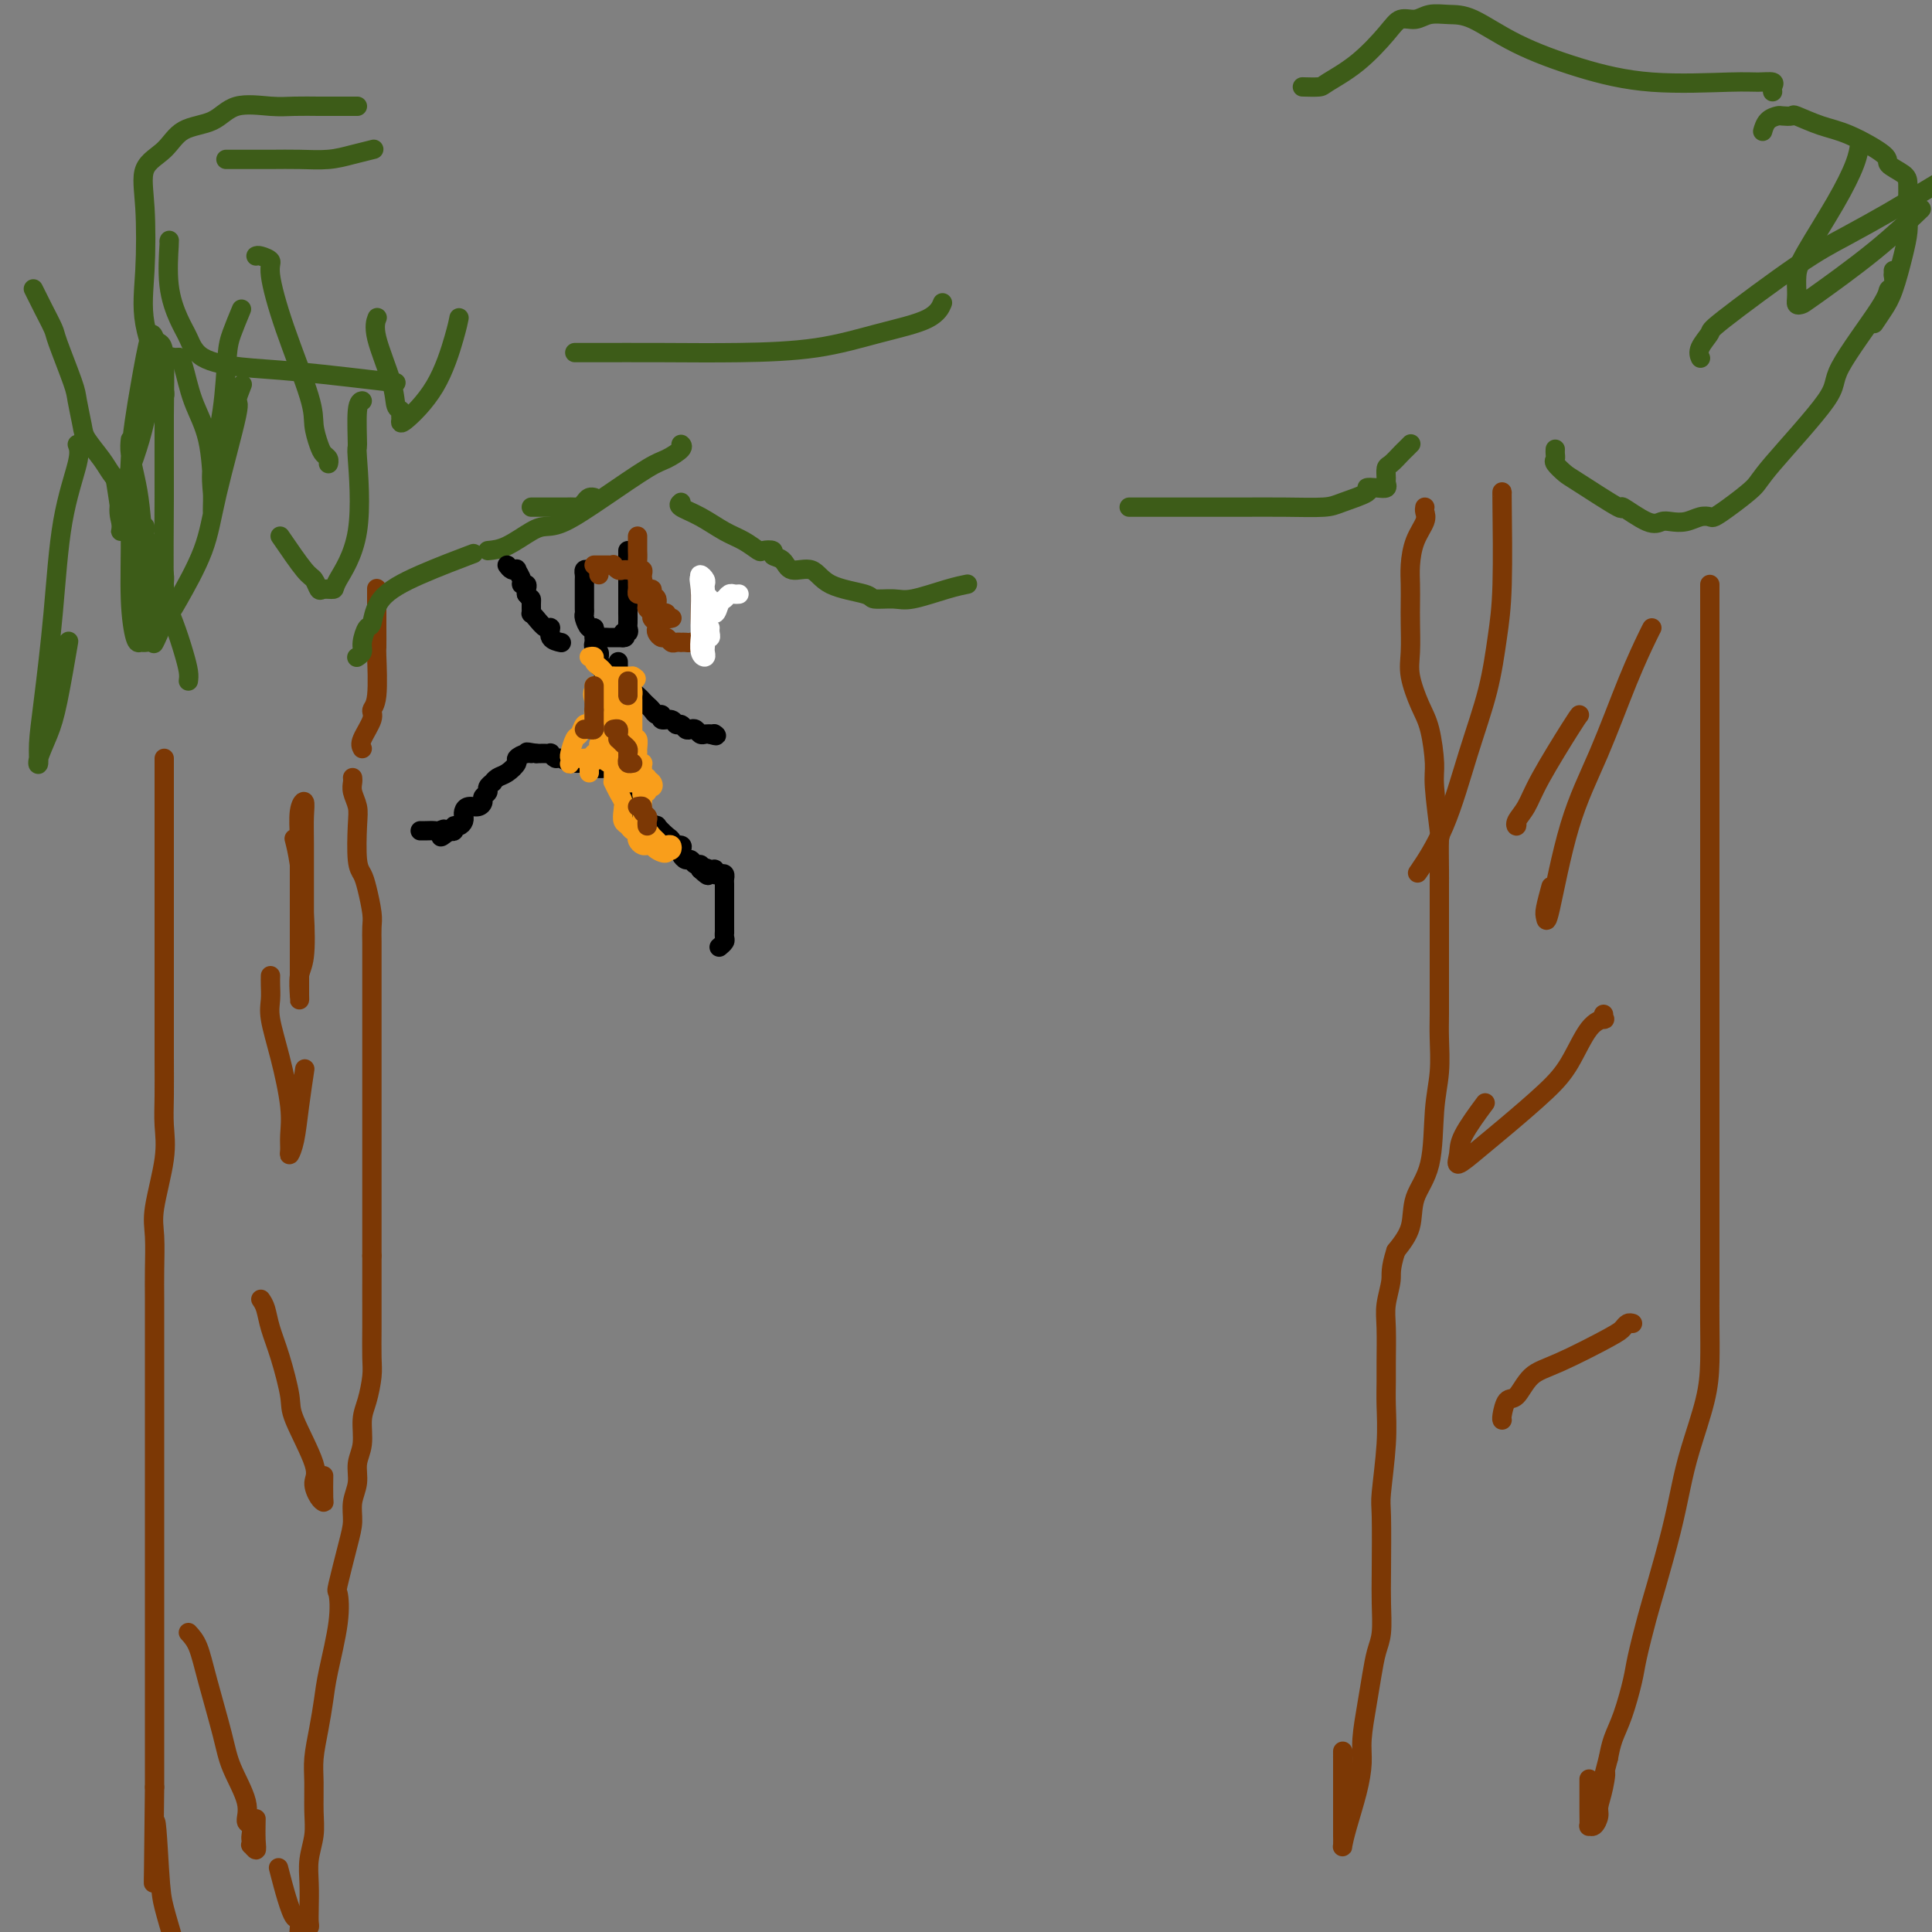<svg viewBox='0 0 400 400' version='1.1' xmlns='http://www.w3.org/2000/svg' xmlns:xlink='http://www.w3.org/1999/xlink'><rect x="0" y="0" width="400" height="400" fill="#808080" stroke="none"/><g fill='none' stroke='#7C3805' stroke-width='4' stroke-linecap='round' stroke-linejoin='round'><path d='M73,161c0.030,0.268 0.060,0.537 0,1c-0.060,0.463 -0.209,1.121 0,2c0.209,0.879 0.777,1.980 1,3c0.223,1.020 0.102,1.961 0,4c-0.102,2.039 -0.185,5.178 0,7c0.185,1.822 0.638,2.326 1,3c0.362,0.674 0.633,1.516 1,3c0.367,1.484 0.830,3.609 1,5c0.170,1.391 0.045,2.049 0,3c-0.045,0.951 -0.012,2.197 0,3c0.012,0.803 0.003,1.164 0,2c-0.003,0.836 -0.001,2.148 0,3c0.001,0.852 0.000,1.243 0,2c-0.000,0.757 -0.000,1.879 0,3c0.000,1.121 0.000,2.241 0,3c-0.000,0.759 -0.000,1.157 0,2c0.000,0.843 0.000,2.133 0,3c-0.000,0.867 -0.000,1.313 0,3c0.000,1.687 0.000,4.615 0,6c-0.000,1.385 -0.000,1.228 0,2c0.000,0.772 0.000,2.473 0,4c-0.000,1.527 -0.000,2.879 0,4c0.000,1.121 0.000,2.010 0,3c-0.000,0.990 -0.000,2.081 0,3c0.000,0.919 0.000,1.666 0,3c-0.000,1.334 -0.000,3.254 0,5c0.000,1.746 0.000,3.316 0,5c-0.000,1.684 -0.000,3.481 0,5c0.000,1.519 0.000,2.759 0,4'/><path d='M77,260c0.000,12.158 0.001,7.055 0,6c-0.001,-1.055 -0.003,1.940 0,4c0.003,2.060 0.011,3.186 0,5c-0.011,1.814 -0.040,4.316 0,6c0.040,1.684 0.150,2.550 0,4c-0.150,1.450 -0.561,3.482 -1,5c-0.439,1.518 -0.906,2.520 -1,4c-0.094,1.480 0.186,3.438 0,5c-0.186,1.562 -0.836,2.727 -1,4c-0.164,1.273 0.159,2.654 0,4c-0.159,1.346 -0.800,2.658 -1,4c-0.200,1.342 0.039,2.713 0,4c-0.039,1.287 -0.357,2.489 -1,5c-0.643,2.511 -1.611,6.329 -2,8c-0.389,1.671 -0.198,1.194 0,2c0.198,0.806 0.403,2.897 0,6c-0.403,3.103 -1.414,7.220 -2,10c-0.586,2.780 -0.746,4.224 -1,6c-0.254,1.776 -0.603,3.884 -1,6c-0.397,2.116 -0.842,4.238 -1,6c-0.158,1.762 -0.028,3.162 0,5c0.028,1.838 -0.045,4.112 0,6c0.045,1.888 0.208,3.388 0,5c-0.208,1.612 -0.787,3.336 -1,5c-0.213,1.664 -0.060,3.269 0,5c0.060,1.731 0.026,3.588 0,5c-0.026,1.412 -0.046,2.380 0,3c0.046,0.620 0.156,0.891 0,1c-0.156,0.109 -0.578,0.054 -1,0'/><path d='M63,399c-2.380,17.614 -1.329,4.649 -1,0c0.329,-4.649 -0.065,-0.982 -1,-2c-0.935,-1.018 -2.410,-6.719 -3,-9c-0.590,-2.281 -0.295,-1.140 0,0'/><path d='M34,157c0.000,0.697 0.000,1.393 0,2c-0.000,0.607 -0.000,1.123 0,2c0.000,0.877 0.000,2.113 0,4c-0.000,1.887 -0.000,4.425 0,6c0.000,1.575 0.000,2.189 0,3c-0.000,0.811 -0.000,1.820 0,3c0.000,1.180 0.000,2.533 0,4c-0.000,1.467 -0.000,3.050 0,5c0.000,1.950 0.000,4.267 0,7c-0.000,2.733 -0.001,5.881 0,9c0.001,3.119 0.002,6.208 0,9c-0.002,2.792 -0.008,5.285 0,8c0.008,2.715 0.030,5.651 0,8c-0.030,2.349 -0.113,4.112 0,6c0.113,1.888 0.423,3.902 0,7c-0.423,3.098 -1.577,7.282 -2,10c-0.423,2.718 -0.113,3.971 0,6c0.113,2.029 0.030,4.833 0,7c-0.030,2.167 -0.008,3.697 0,6c0.008,2.303 0.002,5.378 0,8c-0.002,2.622 -0.001,4.791 0,7c0.001,2.209 0.000,4.460 0,7c-0.000,2.540 -0.000,5.370 0,8c0.000,2.630 0.000,5.059 0,8c-0.000,2.941 -0.000,6.392 0,9c0.000,2.608 0.000,4.372 0,8c-0.000,3.628 -0.000,9.121 0,13c0.000,3.879 0.000,6.143 0,9c-0.000,2.857 -0.000,6.308 0,9c0.000,2.692 0.000,4.626 0,7c-0.000,2.374 -0.000,5.187 0,8'/><path d='M32,370c-0.360,34.611 -0.262,14.638 0,9c0.262,-5.638 0.686,3.059 1,8c0.314,4.941 0.518,6.126 1,8c0.482,1.874 1.241,4.437 2,7'/><path d='M39,338c0.700,0.765 1.401,1.530 2,3c0.599,1.470 1.098,3.644 2,7c0.902,3.356 2.207,7.892 3,11c0.793,3.108 1.074,4.787 2,7c0.926,2.213 2.497,4.960 3,7c0.503,2.040 -0.061,3.374 0,4c0.061,0.626 0.747,0.545 1,1c0.253,0.455 0.071,1.447 0,2c-0.071,0.553 -0.033,0.666 0,1c0.033,0.334 0.061,0.887 0,1c-0.061,0.113 -0.213,-0.216 0,0c0.213,0.216 0.789,0.975 1,1c0.211,0.025 0.057,-0.686 0,-2c-0.057,-1.314 -0.016,-3.233 0,-4c0.016,-0.767 0.008,-0.384 0,0'/><path d='M54,269c0.354,0.515 0.707,1.031 1,2c0.293,0.969 0.525,2.392 1,4c0.475,1.608 1.195,3.402 2,6c0.805,2.598 1.697,5.999 2,8c0.303,2.001 0.018,2.603 1,5c0.982,2.397 3.230,6.590 4,9c0.770,2.410 0.063,3.037 0,4c-0.063,0.963 0.519,2.261 1,3c0.481,0.739 0.861,0.920 1,1c0.139,0.080 0.037,0.060 0,-1c-0.037,-1.060 -0.011,-3.160 0,-4c0.011,-0.840 0.005,-0.420 0,0'/><path d='M56,202c-0.012,0.581 -0.024,1.161 0,2c0.024,0.839 0.083,1.936 0,3c-0.083,1.064 -0.309,2.095 0,4c0.309,1.905 1.154,4.684 2,8c0.846,3.316 1.694,7.170 2,10c0.306,2.830 0.071,4.638 0,6c-0.071,1.362 0.023,2.280 0,3c-0.023,0.720 -0.164,1.243 0,1c0.164,-0.243 0.632,-1.251 1,-3c0.368,-1.749 0.638,-4.240 1,-7c0.362,-2.760 0.818,-5.789 1,-7c0.182,-1.211 0.091,-0.606 0,0'/><path d='M63,193c-0.002,-2.405 -0.004,-4.809 0,-8c0.004,-3.191 0.015,-7.167 0,-10c-0.015,-2.833 -0.057,-4.522 0,-6c0.057,-1.478 0.211,-2.743 0,-3c-0.211,-0.257 -0.789,0.496 -1,2c-0.211,1.504 -0.057,3.758 0,5c0.057,1.242 0.015,1.471 0,5c-0.015,3.529 -0.004,10.357 0,15c0.004,4.643 0.000,7.102 0,9c-0.000,1.898 0.004,3.236 0,4c-0.004,0.764 -0.014,0.954 0,1c0.014,0.046 0.054,-0.051 0,-1c-0.054,-0.949 -0.200,-2.749 0,-4c0.200,-1.251 0.747,-1.954 1,-4c0.253,-2.046 0.212,-5.435 0,-9c-0.212,-3.565 -0.596,-7.306 -1,-10c-0.404,-2.694 -0.830,-4.341 -1,-5c-0.170,-0.659 -0.085,-0.329 0,0'/><path d='M75,155c-0.235,-0.445 -0.469,-0.891 0,-2c0.469,-1.109 1.642,-2.882 2,-4c0.358,-1.118 -0.100,-1.580 0,-2c0.100,-0.420 0.759,-0.797 1,-3c0.241,-2.203 0.065,-6.232 0,-8c-0.065,-1.768 -0.017,-1.276 0,-2c0.017,-0.724 0.005,-2.664 0,-4c-0.005,-1.336 -0.001,-2.070 0,-3c0.001,-0.930 0.000,-2.058 0,-3c-0.000,-0.942 -0.000,-1.698 0,-2c0.000,-0.302 0.000,-0.151 0,0'/></g>
<g fill='none' stroke='#3D5C18' stroke-width='4' stroke-linecap='round' stroke-linejoin='round'><path d='M74,136c-0.120,0.077 -0.239,0.154 0,0c0.239,-0.154 0.837,-0.540 1,-1c0.163,-0.460 -0.108,-0.996 0,-2c0.108,-1.004 0.594,-2.476 1,-3c0.406,-0.524 0.730,-0.099 1,-1c0.270,-0.901 0.485,-3.128 2,-5c1.515,-1.872 4.331,-3.389 8,-5c3.669,-1.611 8.191,-3.318 10,-4c1.809,-0.682 0.904,-0.341 0,0'/><path d='M101,114c1.196,-0.113 2.391,-0.225 4,-1c1.609,-0.775 3.631,-2.211 5,-3c1.369,-0.789 2.084,-0.931 3,-1c0.916,-0.069 2.032,-0.063 4,-1c1.968,-0.937 4.786,-2.815 8,-5c3.214,-2.185 6.822,-4.677 9,-6c2.178,-1.323 2.924,-1.478 4,-2c1.076,-0.522 2.482,-1.410 3,-2c0.518,-0.590 0.148,-0.883 0,-1c-0.148,-0.117 -0.074,-0.059 0,0'/><path d='M119,73c0.263,-0.001 0.526,-0.002 1,0c0.474,0.002 1.161,0.005 4,0c2.839,-0.005 7.832,-0.020 13,0c5.168,0.020 10.513,0.075 16,0c5.487,-0.075 11.117,-0.280 16,-1c4.883,-0.720 9.020,-1.956 13,-3c3.980,-1.044 7.802,-1.896 10,-3c2.198,-1.104 2.771,-2.458 3,-3c0.229,-0.542 0.115,-0.271 0,0'/><path d='M110,105c0.598,-0.000 1.197,-0.000 2,0c0.803,0.000 1.812,0.001 2,0c0.188,-0.001 -0.444,-0.003 0,0c0.444,0.003 1.964,0.011 3,0c1.036,-0.011 1.588,-0.041 2,0c0.412,0.041 0.685,0.155 1,0c0.315,-0.155 0.672,-0.578 1,-1c0.328,-0.422 0.627,-0.845 1,-1c0.373,-0.155 0.821,-0.044 1,0c0.179,0.044 0.090,0.022 0,0'/><path d='M141,104c-0.328,0.275 -0.655,0.550 0,1c0.655,0.450 2.293,1.073 4,2c1.707,0.927 3.485,2.156 5,3c1.515,0.844 2.768,1.301 4,2c1.232,0.699 2.442,1.639 3,2c0.558,0.361 0.465,0.143 1,0c0.535,-0.143 1.697,-0.213 2,0c0.303,0.213 -0.254,0.708 0,1c0.254,0.292 1.319,0.382 2,1c0.681,0.618 0.978,1.763 2,2c1.022,0.237 2.770,-0.434 4,0c1.230,0.434 1.943,1.975 4,3c2.057,1.025 5.460,1.536 7,2c1.540,0.464 1.219,0.881 2,1c0.781,0.119 2.665,-0.059 4,0c1.335,0.059 2.121,0.356 4,0c1.879,-0.356 4.852,-1.365 7,-2c2.148,-0.635 3.471,-0.896 4,-1c0.529,-0.104 0.265,-0.052 0,0'/><path d='M234,105c-0.191,-0.000 -0.383,-0.000 0,0c0.383,0.000 1.340,0.000 2,0c0.660,-0.000 1.023,-0.000 2,0c0.977,0.000 2.569,0.001 5,0c2.431,-0.001 5.701,-0.002 8,0c2.299,0.002 3.626,0.008 6,0c2.374,-0.008 5.794,-0.030 9,0c3.206,0.030 6.199,0.113 8,0c1.801,-0.113 2.409,-0.422 4,-1c1.591,-0.578 4.163,-1.426 5,-2c0.837,-0.574 -0.063,-0.874 0,-1c0.063,-0.126 1.088,-0.079 2,0c0.912,0.079 1.710,0.191 2,0c0.290,-0.191 0.070,-0.685 0,-1c-0.070,-0.315 0.008,-0.451 0,-1c-0.008,-0.549 -0.104,-1.510 0,-2c0.104,-0.490 0.406,-0.510 1,-1c0.594,-0.490 1.479,-1.451 2,-2c0.521,-0.549 0.679,-0.686 1,-1c0.321,-0.314 0.806,-0.804 1,-1c0.194,-0.196 0.097,-0.098 0,0'/></g>
<g fill='none' stroke='#000000' stroke-width='4' stroke-linecap='round' stroke-linejoin='round'><path d='M105,117c0.301,0.409 0.601,0.817 1,1c0.399,0.183 0.895,0.139 1,0c0.105,-0.139 -0.182,-0.374 0,0c0.182,0.374 0.833,1.358 1,2c0.167,0.642 -0.151,0.943 0,1c0.151,0.057 0.773,-0.129 1,0c0.227,0.129 0.061,0.573 0,1c-0.061,0.427 -0.017,0.836 0,1c0.017,0.164 0.009,0.082 0,0'/><path d='M109,123c0.845,1.106 0.958,0.870 1,1c0.042,0.130 0.013,0.625 0,1c-0.013,0.375 -0.011,0.630 0,1c0.011,0.370 0.032,0.854 0,1c-0.032,0.146 -0.116,-0.045 0,0c0.116,0.045 0.431,0.327 1,1c0.569,0.673 1.393,1.735 2,2c0.607,0.265 0.998,-0.269 1,0c0.002,0.269 -0.384,1.342 0,2c0.384,0.658 1.538,0.902 2,1c0.462,0.098 0.231,0.049 0,0'/><path d='M123,130c-0.001,0.303 -0.001,0.606 0,1c0.001,0.394 0.004,0.879 0,1c-0.004,0.121 -0.015,-0.121 0,0c0.015,0.121 0.057,0.606 0,1c-0.057,0.394 -0.211,0.697 0,1c0.211,0.303 0.788,0.607 1,1c0.212,0.393 0.061,0.875 0,1c-0.061,0.125 -0.030,-0.107 0,0c0.030,0.107 0.061,0.554 0,1c-0.061,0.446 -0.212,0.893 0,1c0.212,0.107 0.789,-0.126 1,0c0.211,0.126 0.057,0.610 0,1c-0.057,0.390 -0.016,0.686 0,1c0.016,0.314 0.007,0.647 0,1c-0.007,0.353 -0.012,0.728 0,1c0.012,0.272 0.042,0.441 0,1c-0.042,0.559 -0.155,1.507 0,2c0.155,0.493 0.577,0.531 1,1c0.423,0.469 0.845,1.368 1,2c0.155,0.632 0.041,0.997 0,1c-0.041,0.003 -0.011,-0.355 0,0c0.011,0.355 0.003,1.422 0,2c-0.003,0.578 -0.001,0.666 0,1c0.001,0.334 0.000,0.914 0,1c-0.000,0.086 -0.000,-0.323 0,0c0.000,0.323 0.000,1.378 0,2c-0.000,0.622 -0.000,0.811 0,1'/><path d='M127,156c0.844,4.489 0.956,2.711 1,2c0.044,-0.711 0.022,-0.356 0,0'/><path d='M122,118c-0.423,-0.089 -0.845,-0.179 -1,0c-0.155,0.179 -0.041,0.626 0,1c0.041,0.374 0.011,0.674 0,1c-0.011,0.326 -0.003,0.679 0,1c0.003,0.321 0.001,0.611 0,1c-0.001,0.389 -0.000,0.878 0,1c0.000,0.122 0.000,-0.122 0,0c-0.000,0.122 -0.001,0.609 0,1c0.001,0.391 0.003,0.687 0,1c-0.003,0.313 -0.011,0.643 0,1c0.011,0.357 0.042,0.741 0,1c-0.042,0.259 -0.156,0.394 0,1c0.156,0.606 0.581,1.683 1,2c0.419,0.317 0.833,-0.125 1,0c0.167,0.125 0.086,0.818 0,1c-0.086,0.182 -0.177,-0.147 0,0c0.177,0.147 0.621,0.772 1,1c0.379,0.228 0.693,0.061 1,0c0.307,-0.061 0.607,-0.016 1,0c0.393,0.016 0.879,0.004 1,0c0.121,-0.004 -0.121,-0.001 0,0c0.121,0.001 0.606,0.000 1,0c0.394,-0.000 0.697,-0.000 1,0'/><path d='M129,132c1.022,0.069 0.078,-0.760 0,-1c-0.078,-0.240 0.711,0.108 1,0c0.289,-0.108 0.077,-0.673 0,-1c-0.077,-0.327 -0.021,-0.415 0,-1c0.021,-0.585 0.006,-1.667 0,-2c-0.006,-0.333 -0.001,0.084 0,0c0.001,-0.084 0.000,-0.670 0,-1c-0.000,-0.330 -0.000,-0.403 0,-1c0.000,-0.597 0.000,-1.718 0,-2c-0.000,-0.282 -0.000,0.275 0,0c0.000,-0.275 0.000,-1.382 0,-2c-0.000,-0.618 -0.000,-0.746 0,-1c0.000,-0.254 0.000,-0.632 0,-1c-0.000,-0.368 -0.000,-0.726 0,-1c0.000,-0.274 0.000,-0.466 0,-1c-0.000,-0.534 -0.000,-1.411 0,-2c0.000,-0.589 0.000,-0.889 0,-1c-0.000,-0.111 -0.000,-0.032 0,0c0.000,0.032 0.000,0.016 0,0'/><path d='M129,164c0.016,0.344 0.032,0.687 0,1c-0.032,0.313 -0.112,0.594 0,1c0.112,0.406 0.416,0.936 1,1c0.584,0.064 1.447,-0.339 2,0c0.553,0.339 0.796,1.418 1,2c0.204,0.582 0.371,0.666 1,1c0.629,0.334 1.722,0.916 2,1c0.278,0.084 -0.258,-0.332 0,0c0.258,0.332 1.309,1.413 2,2c0.691,0.587 1.022,0.682 1,1c-0.022,0.318 -0.395,0.860 0,1c0.395,0.140 1.559,-0.121 2,0c0.441,0.121 0.159,0.625 0,1c-0.159,0.375 -0.197,0.622 0,1c0.197,0.378 0.627,0.889 1,1c0.373,0.111 0.688,-0.176 1,0c0.312,0.176 0.623,0.817 1,1c0.377,0.183 0.822,-0.090 1,0c0.178,0.090 0.089,0.545 0,1'/><path d='M145,180c2.658,2.471 1.303,0.648 1,0c-0.303,-0.648 0.444,-0.122 1,0c0.556,0.122 0.919,-0.160 1,0c0.081,0.160 -0.122,0.764 0,1c0.122,0.236 0.569,0.106 1,0c0.431,-0.106 0.848,-0.187 1,0c0.152,0.187 0.041,0.642 0,1c-0.041,0.358 -0.011,0.620 0,1c0.011,0.380 0.003,0.879 0,1c-0.003,0.121 -0.001,-0.136 0,0c0.001,0.136 0.000,0.666 0,1c-0.000,0.334 -0.000,0.471 0,1c0.000,0.529 0.000,1.451 0,2c-0.000,0.549 -0.000,0.724 0,1c0.000,0.276 0.000,0.651 0,1c-0.000,0.349 -0.000,0.671 0,1c0.000,0.329 0.000,0.664 0,1'/><path d='M150,192c0.004,1.725 0.015,1.037 0,1c-0.015,-0.037 -0.056,0.578 0,1c0.056,0.422 0.207,0.652 0,1c-0.207,0.348 -0.774,0.814 -1,1c-0.226,0.186 -0.113,0.093 0,0'/><path d='M131,160c-0.227,-0.423 -0.454,-0.846 -1,-1c-0.546,-0.154 -1.409,-0.040 -2,0c-0.591,0.040 -0.908,0.007 -1,0c-0.092,-0.007 0.040,0.012 0,0c-0.040,-0.012 -0.253,-0.056 -1,0c-0.747,0.056 -2.026,0.212 -3,0c-0.974,-0.212 -1.641,-0.793 -2,-1c-0.359,-0.207 -0.411,-0.040 -1,0c-0.589,0.040 -1.717,-0.046 -2,0c-0.283,0.046 0.279,0.222 0,0c-0.279,-0.222 -1.398,-0.844 -2,-1c-0.602,-0.156 -0.686,0.154 -1,0c-0.314,-0.154 -0.858,-0.773 -1,-1c-0.142,-0.227 0.116,-0.061 0,0c-0.116,0.061 -0.608,0.016 -1,0c-0.392,-0.016 -0.683,-0.005 -1,0c-0.317,0.005 -0.658,0.002 -1,0'/><path d='M111,156c-3.294,-0.605 -1.529,-0.117 -1,0c0.529,0.117 -0.176,-0.138 -1,0c-0.824,0.138 -1.766,0.668 -2,1c-0.234,0.332 0.240,0.466 0,1c-0.240,0.534 -1.193,1.466 -2,2c-0.807,0.534 -1.469,0.668 -2,1c-0.531,0.332 -0.931,0.863 -1,1c-0.069,0.137 0.192,-0.118 0,0c-0.192,0.118 -0.838,0.610 -1,1c-0.162,0.390 0.160,0.678 0,1c-0.160,0.322 -0.803,0.677 -1,1c-0.197,0.323 0.052,0.612 0,1c-0.052,0.388 -0.407,0.874 -1,1c-0.593,0.126 -1.426,-0.107 -2,0c-0.574,0.107 -0.889,0.555 -1,1c-0.111,0.445 -0.020,0.889 0,1c0.020,0.111 -0.032,-0.110 0,0c0.032,0.110 0.150,0.552 0,1c-0.150,0.448 -0.566,0.904 -1,1c-0.434,0.096 -0.886,-0.166 -1,0c-0.114,0.166 0.110,0.762 0,1c-0.110,0.238 -0.555,0.119 -1,0'/><path d='M93,172c-2.959,2.475 -1.357,0.663 -1,0c0.357,-0.663 -0.531,-0.178 -1,0c-0.469,0.178 -0.517,0.048 -1,0c-0.483,-0.048 -1.399,-0.013 -2,0c-0.601,0.013 -0.886,0.004 -1,0c-0.114,-0.004 -0.057,-0.002 0,0'/><path d='M128,137c-0.007,0.343 -0.014,0.686 0,1c0.014,0.314 0.049,0.599 0,1c-0.049,0.401 -0.182,0.920 0,1c0.182,0.080 0.679,-0.277 1,0c0.321,0.277 0.467,1.187 1,2c0.533,0.813 1.452,1.528 2,2c0.548,0.472 0.726,0.700 1,1c0.274,0.300 0.646,0.673 1,1c0.354,0.327 0.690,0.608 1,1c0.310,0.392 0.594,0.894 1,1c0.406,0.106 0.935,-0.183 1,0c0.065,0.183 -0.333,0.837 0,1c0.333,0.163 1.399,-0.166 2,0c0.601,0.166 0.738,0.828 1,1c0.262,0.172 0.647,-0.146 1,0c0.353,0.146 0.672,0.757 1,1c0.328,0.243 0.665,0.118 1,0c0.335,-0.118 0.667,-0.227 1,0c0.333,0.227 0.667,0.792 1,1c0.333,0.208 0.667,0.059 1,0c0.333,-0.059 0.667,-0.030 1,0'/><path d='M147,152c1.933,0.622 1.267,0.178 1,0c-0.267,-0.178 -0.133,-0.089 0,0'/></g>
<g fill='none' stroke='#F99E1B' stroke-width='4' stroke-linecap='round' stroke-linejoin='round'><path d='M122,136c0.446,-0.089 0.893,-0.178 1,0c0.107,0.178 -0.125,0.622 0,1c0.125,0.378 0.607,0.690 1,1c0.393,0.310 0.697,0.619 1,1c0.303,0.381 0.606,0.834 1,1c0.394,0.166 0.879,0.044 1,0c0.121,-0.044 -0.121,-0.012 0,0c0.121,0.012 0.607,0.003 1,0c0.393,-0.003 0.693,-0.001 1,0c0.307,0.001 0.621,0.000 1,0c0.379,-0.000 0.823,-0.000 1,0c0.177,0.000 0.089,0.000 0,0'/><path d='M131,140c1.392,0.736 0.373,0.575 0,1c-0.373,0.425 -0.100,1.437 0,2c0.100,0.563 0.027,0.676 0,1c-0.027,0.324 -0.007,0.860 0,1c0.007,0.140 0.002,-0.116 0,0c-0.002,0.116 -0.001,0.605 0,1c0.001,0.395 0.000,0.697 0,1c-0.000,0.303 -0.000,0.606 0,1c0.000,0.394 0.000,0.879 0,1c-0.000,0.121 -0.001,-0.121 0,0c0.001,0.121 0.004,0.605 0,1c-0.004,0.395 -0.015,0.701 0,1c0.015,0.299 0.057,0.591 0,1c-0.057,0.409 -0.212,0.935 0,1c0.212,0.065 0.793,-0.333 1,0c0.207,0.333 0.041,1.395 0,2c-0.041,0.605 0.042,0.754 0,1c-0.042,0.246 -0.208,0.591 0,1c0.208,0.409 0.791,0.883 1,1c0.209,0.117 0.046,-0.123 0,0c-0.046,0.123 0.026,0.610 0,1c-0.026,0.390 -0.150,0.683 0,1c0.150,0.317 0.575,0.659 1,1'/><path d='M134,161c0.408,3.493 -0.072,1.724 0,1c0.072,-0.724 0.695,-0.405 1,0c0.305,0.405 0.292,0.896 0,1c-0.292,0.104 -0.863,-0.180 -1,0c-0.137,0.180 0.159,0.823 0,1c-0.159,0.177 -0.775,-0.112 -1,0c-0.225,0.112 -0.060,0.624 0,1c0.060,0.376 0.016,0.616 0,1c-0.016,0.384 -0.004,0.911 0,1c0.004,0.089 0.001,-0.260 0,0c-0.001,0.260 -0.001,1.130 0,2'/><path d='M133,169c-0.154,1.399 -0.038,0.896 0,1c0.038,0.104 -0.001,0.816 0,1c0.001,0.184 0.042,-0.158 0,0c-0.042,0.158 -0.166,0.817 0,1c0.166,0.183 0.622,-0.108 1,0c0.378,0.108 0.679,0.616 1,1c0.321,0.384 0.661,0.642 1,1c0.339,0.358 0.676,0.814 1,1c0.324,0.186 0.633,0.101 1,0c0.367,-0.101 0.791,-0.220 1,0c0.209,0.220 0.203,0.777 0,1c-0.203,0.223 -0.601,0.111 -1,0'/><path d='M138,176c0.364,1.144 -1.226,0.503 -2,0c-0.774,-0.503 -0.733,-0.870 -1,-1c-0.267,-0.130 -0.842,-0.023 -1,0c-0.158,0.023 0.102,-0.036 0,0c-0.102,0.036 -0.566,0.168 -1,0c-0.434,-0.168 -0.837,-0.637 -1,-1c-0.163,-0.363 -0.086,-0.621 0,-1c0.086,-0.379 0.180,-0.878 0,-1c-0.180,-0.122 -0.636,0.133 -1,0c-0.364,-0.133 -0.636,-0.654 -1,-1c-0.364,-0.346 -0.819,-0.517 -1,-1c-0.181,-0.483 -0.087,-1.278 0,-2c0.087,-0.722 0.167,-1.373 0,-2c-0.167,-0.627 -0.581,-1.232 -1,-2c-0.419,-0.768 -0.845,-1.698 -1,-2c-0.155,-0.302 -0.041,0.024 0,0c0.041,-0.024 0.008,-0.398 0,-1c-0.008,-0.602 0.009,-1.432 0,-2c-0.009,-0.568 -0.044,-0.874 0,-1c0.044,-0.126 0.166,-0.072 0,0c-0.166,0.072 -0.619,0.164 -1,0c-0.381,-0.164 -0.691,-0.582 -1,-1'/><path d='M125,157c-1.245,-2.630 -0.858,-0.705 -1,0c-0.142,0.705 -0.811,0.189 -1,0c-0.189,-0.189 0.104,-0.052 0,0c-0.104,0.052 -0.606,0.017 -1,0c-0.394,-0.017 -0.680,-0.018 -1,0c-0.320,0.018 -0.674,0.054 -1,0c-0.326,-0.054 -0.624,-0.197 -1,0c-0.376,0.197 -0.830,0.736 -1,1c-0.170,0.264 -0.057,0.255 0,0c0.057,-0.255 0.057,-0.756 0,-1c-0.057,-0.244 -0.170,-0.233 0,-1c0.170,-0.767 0.623,-2.313 1,-3c0.377,-0.687 0.678,-0.514 1,-1c0.322,-0.486 0.664,-1.631 1,-2c0.336,-0.369 0.668,0.037 1,0c0.332,-0.037 0.666,-0.519 1,-1'/><path d='M123,149c0.620,-1.392 0.170,-0.871 0,-1c-0.170,-0.129 -0.060,-0.907 0,-1c0.060,-0.093 0.068,0.500 0,1c-0.068,0.500 -0.214,0.907 0,1c0.214,0.093 0.788,-0.129 1,0c0.212,0.129 0.060,0.608 0,1c-0.060,0.392 -0.030,0.696 0,1'/><path d='M124,151c0.110,0.475 -0.114,0.661 0,1c0.114,0.339 0.566,0.830 1,1c0.434,0.170 0.848,0.018 1,0c0.152,-0.018 0.041,0.098 0,0c-0.041,-0.098 -0.011,-0.411 0,-1c0.011,-0.589 0.003,-1.455 0,-2c-0.003,-0.545 -0.001,-0.770 0,-1c0.001,-0.230 0.000,-0.464 0,-1c-0.000,-0.536 -0.000,-1.375 0,-2c0.000,-0.625 0.000,-1.036 0,-1c-0.000,0.036 -0.000,0.518 0,1'/><path d='M126,146c0.000,-0.902 0.000,0.344 0,1c-0.000,0.656 -0.000,0.721 0,1c0.000,0.279 0.000,0.771 0,1c-0.000,0.229 -0.001,0.194 0,1c0.001,0.806 0.004,2.454 0,3c-0.004,0.546 -0.015,-0.008 0,0c0.015,0.008 0.055,0.580 0,1c-0.055,0.420 -0.207,0.690 0,1c0.207,0.310 0.772,0.660 1,1c0.228,0.340 0.118,0.668 0,1c-0.118,0.332 -0.243,0.667 0,1c0.243,0.333 0.854,0.664 1,1c0.146,0.336 -0.172,0.678 0,1c0.172,0.322 0.834,0.623 1,1c0.166,0.377 -0.166,0.830 0,1c0.166,0.170 0.828,0.056 1,0c0.172,-0.056 -0.146,-0.053 0,0c0.146,0.053 0.756,0.158 1,0c0.244,-0.158 0.122,-0.579 0,-1'/><path d='M131,161c0.774,2.203 0.207,0.209 0,-1c-0.207,-1.209 -0.056,-1.633 0,-2c0.056,-0.367 0.016,-0.677 0,-1c-0.016,-0.323 -0.008,-0.660 0,-1c0.008,-0.340 0.016,-0.682 0,-1c-0.016,-0.318 -0.056,-0.610 0,-1c0.056,-0.390 0.209,-0.878 0,-1c-0.209,-0.122 -0.778,0.122 -1,0c-0.222,-0.122 -0.097,-0.610 0,-1c0.097,-0.390 0.166,-0.682 0,-1c-0.166,-0.318 -0.566,-0.662 -1,-1c-0.434,-0.338 -0.901,-0.669 -1,-1c-0.099,-0.331 0.170,-0.662 0,-1c-0.170,-0.338 -0.777,-0.682 -1,-1c-0.223,-0.318 -0.060,-0.611 0,-1c0.060,-0.389 0.016,-0.874 0,-1c-0.016,-0.126 -0.005,0.107 0,0c0.005,-0.107 0.002,-0.553 0,-1'/><path d='M127,144c-0.858,-2.569 -1.004,-0.493 -1,0c0.004,0.493 0.159,-0.599 0,-1c-0.159,-0.401 -0.631,-0.112 -1,0c-0.369,0.112 -0.635,0.047 -1,0c-0.365,-0.047 -0.830,-0.074 -1,0c-0.170,0.074 -0.046,0.251 0,0c0.046,-0.251 0.013,-0.929 0,-1c-0.013,-0.071 -0.007,0.464 0,1'/><path d='M123,143c-0.603,0.328 -0.110,1.647 0,2c0.110,0.353 -0.163,-0.260 0,0c0.163,0.260 0.762,1.393 1,2c0.238,0.607 0.116,0.687 0,1c-0.116,0.313 -0.227,0.857 0,1c0.227,0.143 0.793,-0.115 1,0c0.207,0.115 0.055,0.604 0,1c-0.055,0.396 -0.014,0.698 0,1c0.014,0.302 -0.000,0.602 0,1c0.000,0.398 0.015,0.894 0,1c-0.015,0.106 -0.061,-0.178 0,0c0.061,0.178 0.227,0.817 0,1c-0.227,0.183 -0.848,-0.092 -1,0c-0.152,0.092 0.165,0.550 0,1c-0.165,0.450 -0.814,0.890 -1,1c-0.186,0.110 0.090,-0.112 0,0c-0.090,0.112 -0.545,0.556 -1,1'/><path d='M122,157c-0.464,0.857 -0.124,1.000 0,1c0.124,-0.000 0.033,-0.144 0,0c-0.033,0.144 -0.009,0.577 0,1c0.009,0.423 0.003,0.835 0,1c-0.003,0.165 -0.001,0.082 0,0'/></g>
<g fill='none' stroke='#7C3805' stroke-width='4' stroke-linecap='round' stroke-linejoin='round'><path d='M123,142c0.000,0.341 0.000,0.683 0,1c0.000,0.317 0.000,0.610 0,1c0.000,0.390 0.000,0.878 0,1c-0.000,0.122 0.000,-0.121 0,0c0.000,0.121 0.000,0.606 0,1c0.000,0.394 0.000,0.697 0,1'/><path d='M123,147c-0.000,0.935 -0.000,0.771 0,1c0.000,0.229 0.001,0.850 0,1c-0.001,0.150 -0.003,-0.170 0,0c0.003,0.170 0.011,0.830 0,1c-0.011,0.170 -0.042,-0.151 0,0c0.042,0.151 0.155,0.772 0,1c-0.155,0.228 -0.580,0.061 -1,0c-0.420,-0.061 -0.834,-0.018 -1,0c-0.166,0.018 -0.083,0.009 0,0'/><path d='M127,151c0.424,-0.081 0.848,-0.162 1,0c0.152,0.162 0.030,0.568 0,1c-0.030,0.432 0.030,0.889 0,1c-0.030,0.111 -0.151,-0.125 0,0c0.151,0.125 0.575,0.612 1,1c0.425,0.388 0.849,0.678 1,1c0.151,0.322 0.027,0.675 0,1c-0.027,0.325 0.044,0.623 0,1c-0.044,0.377 -0.204,0.832 0,1c0.204,0.168 0.773,0.048 1,0c0.227,-0.048 0.114,-0.024 0,0'/><path d='M132,167c0.453,-0.089 0.906,-0.178 1,0c0.094,0.178 -0.171,0.622 0,1c0.171,0.378 0.778,0.690 1,1c0.222,0.310 0.060,0.619 0,1c-0.060,0.381 -0.016,0.833 0,1c0.016,0.167 0.005,0.048 0,0c-0.005,-0.048 -0.002,-0.024 0,0'/><path d='M130,141c0.000,0.339 0.000,0.679 0,1c0.000,0.321 0.000,0.625 0,1c0.000,0.375 0.000,0.821 0,1c0.000,0.179 0.000,0.089 0,0'/><path d='M124,119c0.000,-0.417 0.000,-0.833 0,-1c0.000,-0.167 0.000,-0.083 0,0'/><path d='M123,117c0.331,-0.001 0.662,-0.001 1,0c0.338,0.001 0.682,0.004 1,0c0.318,-0.004 0.610,-0.015 1,0c0.390,0.015 0.878,0.057 1,0c0.122,-0.057 -0.122,-0.211 0,0c0.122,0.211 0.610,0.789 1,1c0.390,0.211 0.682,0.057 1,0c0.318,-0.057 0.662,-0.016 1,0c0.338,0.016 0.669,0.008 1,0'/><path d='M131,118c1.177,0.111 0.119,-0.111 0,0c-0.119,0.111 0.700,0.554 1,1c0.300,0.446 0.080,0.894 0,1c-0.080,0.106 -0.019,-0.131 0,0c0.019,0.131 -0.005,0.630 0,1c0.005,0.370 0.039,0.610 0,1c-0.039,0.390 -0.150,0.931 0,1c0.150,0.069 0.561,-0.332 1,0c0.439,0.332 0.906,1.398 1,2c0.094,0.602 -0.185,0.739 0,1c0.185,0.261 0.833,0.647 1,1c0.167,0.353 -0.149,0.673 0,1c0.149,0.327 0.761,0.661 1,1c0.239,0.339 0.106,0.683 0,1c-0.106,0.317 -0.183,0.607 0,1c0.183,0.393 0.627,0.890 1,1c0.373,0.110 0.673,-0.167 1,0c0.327,0.167 0.679,0.777 1,1c0.321,0.223 0.609,0.060 1,0c0.391,-0.060 0.883,-0.018 1,0c0.117,0.018 -0.140,0.011 0,0c0.140,-0.011 0.679,-0.027 1,0c0.321,0.027 0.426,0.096 1,0c0.574,-0.096 1.618,-0.359 2,-1c0.382,-0.641 0.102,-1.661 0,-3c-0.102,-1.339 -0.027,-2.998 0,-4c0.027,-1.002 0.007,-1.347 0,-2c-0.007,-0.653 -0.002,-1.615 0,-2c0.002,-0.385 0.001,-0.192 0,0'/><path d='M132,111c-0.001,0.328 -0.001,0.656 0,1c0.001,0.344 0.004,0.704 0,1c-0.004,0.296 -0.015,0.527 0,1c0.015,0.473 0.057,1.188 0,2c-0.057,0.812 -0.211,1.720 0,2c0.211,0.280 0.789,-0.069 1,0c0.211,0.069 0.057,0.557 0,1c-0.057,0.443 -0.016,0.841 0,1c0.016,0.159 0.008,0.080 0,0'/><path d='M133,120c0.301,0.871 0.601,1.743 1,2c0.399,0.257 0.896,-0.099 1,0c0.104,0.099 -0.183,0.654 0,1c0.183,0.346 0.838,0.484 1,1c0.162,0.516 -0.168,1.410 0,2c0.168,0.590 0.833,0.876 1,1c0.167,0.124 -0.165,0.086 0,0c0.165,-0.086 0.828,-0.219 1,0c0.172,0.219 -0.146,0.790 0,1c0.146,0.210 0.756,0.060 1,0c0.244,-0.060 0.122,-0.030 0,0'/></g>
<g fill='none' stroke='#FFFFFF' stroke-width='4' stroke-linecap='round' stroke-linejoin='round'><path d='M153,123c-0.333,0.028 -0.666,0.055 -1,0c-0.334,-0.055 -0.668,-0.193 -1,0c-0.332,0.193 -0.662,0.718 -1,1c-0.338,0.282 -0.683,0.320 -1,1c-0.317,0.680 -0.607,2.001 -1,2c-0.393,-0.001 -0.890,-1.324 -1,-2c-0.110,-0.676 0.166,-0.706 0,-1c-0.166,-0.294 -0.776,-0.852 -1,-1c-0.224,-0.148 -0.064,0.114 0,0c0.064,-0.114 0.031,-0.602 0,-1c-0.031,-0.398 -0.060,-0.705 0,-1c0.060,-0.295 0.208,-0.580 0,-1c-0.208,-0.420 -0.774,-0.977 -1,-1c-0.226,-0.023 -0.113,0.489 0,1'/><path d='M145,120c-0.464,-0.870 -0.125,0.457 0,2c0.125,1.543 0.037,3.304 0,5c-0.037,1.696 -0.024,3.327 0,4c0.024,0.673 0.059,0.387 0,1c-0.059,0.613 -0.212,2.123 0,3c0.212,0.877 0.788,1.121 1,1c0.212,-0.121 0.061,-0.606 0,-1c-0.061,-0.394 -0.030,-0.697 0,-1c0.030,-0.303 0.061,-0.607 0,-1c-0.061,-0.393 -0.212,-0.876 0,-1c0.212,-0.124 0.789,0.111 1,0c0.211,-0.111 0.057,-0.568 0,-1c-0.057,-0.432 -0.016,-0.838 0,-1c0.016,-0.162 0.008,-0.081 0,0'/></g>
<g fill='none' stroke='#7C3805' stroke-width='4' stroke-linecap='round' stroke-linejoin='round'><path d='M295,105c-0.053,0.284 -0.105,0.567 0,1c0.105,0.433 0.368,1.014 0,2c-0.368,0.986 -1.367,2.375 -2,4c-0.633,1.625 -0.901,3.484 -1,5c-0.099,1.516 -0.028,2.689 0,4c0.028,1.311 0.013,2.759 0,4c-0.013,1.241 -0.025,2.275 0,4c0.025,1.725 0.088,4.143 0,6c-0.088,1.857 -0.326,3.155 0,5c0.326,1.845 1.215,4.237 2,6c0.785,1.763 1.464,2.898 2,5c0.536,2.102 0.928,5.172 1,7c0.072,1.828 -0.177,2.414 0,5c0.177,2.586 0.779,7.170 1,9c0.221,1.830 0.059,0.904 0,2c-0.059,1.096 -0.016,4.215 0,6c0.016,1.785 0.004,2.237 0,3c-0.004,0.763 -0.001,1.836 0,3c0.001,1.164 0.000,2.418 0,4c-0.000,1.582 -0.000,3.491 0,5c0.000,1.509 0.001,2.618 0,4c-0.001,1.382 -0.004,3.039 0,5c0.004,1.961 0.014,4.228 0,6c-0.014,1.772 -0.053,3.049 0,5c0.053,1.951 0.199,4.576 0,7c-0.199,2.424 -0.741,4.647 -1,8c-0.259,3.353 -0.234,7.837 -1,11c-0.766,3.163 -2.322,5.005 -3,7c-0.678,1.995 -0.480,4.141 -1,6c-0.520,1.859 -1.760,3.429 -3,5'/><path d='M289,259c-1.249,3.895 -0.870,4.631 -1,6c-0.130,1.369 -0.767,3.371 -1,5c-0.233,1.629 -0.061,2.884 0,5c0.061,2.116 0.013,5.092 0,7c-0.013,1.908 0.011,2.748 0,4c-0.011,1.252 -0.055,2.918 0,5c0.055,2.082 0.211,4.582 0,8c-0.211,3.418 -0.788,7.755 -1,10c-0.212,2.245 -0.060,2.399 0,5c0.060,2.601 0.027,7.650 0,11c-0.027,3.350 -0.048,5.002 0,7c0.048,1.998 0.167,4.344 0,6c-0.167,1.656 -0.619,2.622 -1,4c-0.381,1.378 -0.693,3.167 -1,5c-0.307,1.833 -0.611,3.711 -1,6c-0.389,2.289 -0.865,4.988 -1,7c-0.135,2.012 0.069,3.336 0,5c-0.069,1.664 -0.411,3.669 -1,6c-0.589,2.331 -1.426,4.989 -2,7c-0.574,2.011 -0.886,3.374 -1,4c-0.114,0.626 -0.031,0.516 0,0c0.031,-0.516 0.008,-1.437 0,-2c-0.008,-0.563 -0.002,-0.767 0,-4c0.002,-3.233 0.001,-9.495 0,-12c-0.001,-2.505 -0.000,-1.252 0,0'/><path d='M354,121c-0.000,0.149 -0.000,0.298 0,1c0.000,0.702 0.000,1.956 0,3c-0.000,1.044 -0.000,1.879 0,5c0.000,3.121 0.000,8.527 0,13c-0.000,4.473 -0.000,8.014 0,16c0.000,7.986 0.000,20.418 0,29c-0.000,8.582 -0.000,13.313 0,18c0.000,4.687 0.000,9.330 0,14c-0.000,4.670 -0.000,9.366 0,13c0.000,3.634 0.000,6.206 0,9c-0.000,2.794 -0.000,5.808 0,8c0.000,2.192 0.000,3.560 0,5c-0.000,1.440 -0.001,2.950 0,5c0.001,2.050 0.005,4.640 0,7c-0.005,2.360 -0.018,4.491 0,7c0.018,2.509 0.066,5.397 0,8c-0.066,2.603 -0.248,4.923 -1,8c-0.752,3.077 -2.074,6.913 -3,10c-0.926,3.087 -1.456,5.424 -2,8c-0.544,2.576 -1.100,5.389 -2,9c-0.900,3.611 -2.142,8.019 -3,11c-0.858,2.981 -1.333,4.534 -2,7c-0.667,2.466 -1.527,5.846 -2,8c-0.473,2.154 -0.560,3.083 -1,5c-0.440,1.917 -1.234,4.824 -2,7c-0.766,2.176 -1.505,3.622 -2,5c-0.495,1.378 -0.748,2.689 -1,4'/><path d='M333,364c-3.492,13.529 -1.723,6.351 -1,4c0.723,-2.351 0.400,0.126 0,2c-0.400,1.874 -0.878,3.145 -1,4c-0.122,0.855 0.111,1.296 0,2c-0.111,0.704 -0.566,1.673 -1,2c-0.434,0.327 -0.848,0.013 -1,0c-0.152,-0.013 -0.041,0.275 0,0c0.041,-0.275 0.011,-1.112 0,-3c-0.011,-1.888 -0.003,-4.825 0,-6c0.003,-1.175 0.002,-0.587 0,0'/><path d='M338,274c-0.331,-0.089 -0.661,-0.178 -1,0c-0.339,0.178 -0.685,0.623 -1,1c-0.315,0.377 -0.599,0.687 -3,2c-2.401,1.313 -6.920,3.630 -10,5c-3.080,1.370 -4.720,1.793 -6,3c-1.280,1.207 -2.199,3.199 -3,4c-0.801,0.801 -1.483,0.411 -2,1c-0.517,0.589 -0.870,2.159 -1,3c-0.130,0.841 -0.037,0.955 0,1c0.037,0.045 0.019,0.023 0,0'/><path d='M332,210c-0.066,0.436 -0.131,0.872 0,1c0.131,0.128 0.459,-0.052 0,0c-0.459,0.052 -1.703,0.337 -3,2c-1.297,1.663 -2.646,4.703 -4,7c-1.354,2.297 -2.713,3.850 -5,6c-2.287,2.150 -5.503,4.896 -8,7c-2.497,2.104 -4.276,3.564 -6,5c-1.724,1.436 -3.393,2.846 -4,3c-0.607,0.154 -0.152,-0.948 0,-2c0.152,-1.052 0.003,-2.052 1,-4c0.997,-1.948 3.142,-4.842 4,-6c0.858,-1.158 0.429,-0.579 0,0'/><path d='M342,130c-0.111,0.195 -0.222,0.390 -1,2c-0.778,1.610 -2.222,4.635 -4,9c-1.778,4.365 -3.889,10.070 -6,15c-2.111,4.930 -4.222,9.086 -6,15c-1.778,5.914 -3.222,13.588 -4,17c-0.778,3.412 -0.889,2.564 -1,2c-0.111,-0.564 -0.222,-0.844 0,-2c0.222,-1.156 0.778,-3.187 1,-4c0.222,-0.813 0.111,-0.406 0,0'/><path d='M327,148c-0.241,0.296 -0.481,0.592 -2,3c-1.519,2.408 -4.316,6.929 -6,10c-1.684,3.071 -2.255,4.693 -3,6c-0.745,1.307 -1.664,2.299 -2,3c-0.336,0.701 -0.091,1.112 0,1c0.091,-0.112 0.026,-0.746 0,-1c-0.026,-0.254 -0.013,-0.127 0,0'/><path d='M311,102c-0.021,-0.279 -0.041,-0.557 0,3c0.041,3.557 0.145,10.951 0,16c-0.145,5.049 -0.537,7.753 -1,11c-0.463,3.247 -0.997,7.036 -2,11c-1.003,3.964 -2.475,8.104 -4,13c-1.525,4.896 -3.103,10.549 -5,15c-1.897,4.451 -4.113,7.700 -5,9c-0.887,1.300 -0.443,0.650 0,0'/></g>
<g fill='none' stroke='#3D5C18' stroke-width='4' stroke-linecap='round' stroke-linejoin='round'><path d='M39,141c0.070,-0.533 0.139,-1.065 0,-2c-0.139,-0.935 -0.488,-2.272 -1,-4c-0.512,-1.728 -1.188,-3.847 -2,-6c-0.812,-2.153 -1.759,-4.341 -2,-6c-0.241,-1.659 0.222,-2.788 0,-4c-0.222,-1.212 -1.131,-2.507 -2,-4c-0.869,-1.493 -1.697,-3.184 -2,-4c-0.303,-0.816 -0.082,-0.758 0,-1c0.082,-0.242 0.023,-0.783 0,-1c-0.023,-0.217 -0.012,-0.108 0,0'/><path d='M28,106c-0.326,-0.381 -0.652,-0.761 -1,-1c-0.348,-0.239 -0.717,-0.336 -1,-1c-0.283,-0.664 -0.481,-1.894 -1,-3c-0.519,-1.106 -1.358,-2.089 -2,-3c-0.642,-0.911 -1.087,-1.750 -2,-3c-0.913,-1.250 -2.294,-2.909 -3,-4c-0.706,-1.091 -0.737,-1.613 -1,-3c-0.263,-1.387 -0.757,-3.639 -1,-5c-0.243,-1.361 -0.236,-1.831 -1,-4c-0.764,-2.169 -2.299,-6.039 -3,-8c-0.701,-1.961 -0.566,-2.014 -1,-3c-0.434,-0.986 -1.436,-2.903 -2,-4c-0.564,-1.097 -0.690,-1.372 -1,-2c-0.310,-0.628 -0.803,-1.608 -1,-2c-0.197,-0.392 -0.099,-0.196 0,0'/><path d='M47,33c-0.196,-0.000 -0.393,-0.000 0,0c0.393,0.000 1.374,0.001 2,0c0.626,-0.001 0.897,-0.003 2,0c1.103,0.003 3.039,0.011 5,0c1.961,-0.011 3.948,-0.042 6,0c2.052,0.042 4.169,0.155 6,0c1.831,-0.155 3.378,-0.580 5,-1c1.622,-0.420 3.321,-0.834 4,-1c0.679,-0.166 0.340,-0.083 0,0'/><path d='M53,53c0.182,-0.084 0.364,-0.168 1,0c0.636,0.168 1.725,0.589 2,1c0.275,0.411 -0.263,0.813 0,3c0.263,2.187 1.327,6.158 3,11c1.673,4.842 3.955,10.554 5,14c1.045,3.446 0.855,4.626 1,6c0.145,1.374 0.627,2.943 1,4c0.373,1.057 0.636,1.603 1,2c0.364,0.397 0.829,0.645 1,1c0.171,0.355 0.049,0.816 0,1c-0.049,0.184 -0.024,0.092 0,0'/><path d='M50,64c-0.746,1.803 -1.492,3.606 -2,5c-0.508,1.394 -0.777,2.380 -1,5c-0.223,2.620 -0.399,6.874 -1,11c-0.601,4.126 -1.625,8.123 -2,11c-0.375,2.877 -0.100,4.635 0,6c0.100,1.365 0.026,2.338 0,3c-0.026,0.662 -0.002,1.012 0,1c0.002,-0.012 -0.016,-0.388 0,-1c0.016,-0.612 0.067,-1.460 0,-4c-0.067,-2.540 -0.253,-6.772 -1,-10c-0.747,-3.228 -2.056,-5.453 -3,-8c-0.944,-2.547 -1.523,-5.417 -2,-7c-0.477,-1.583 -0.850,-1.881 -1,-2c-0.150,-0.119 -0.075,-0.060 0,0'/><path d='M37,74c-0.241,0.039 -0.482,0.078 -1,0c-0.518,-0.078 -1.312,-0.274 -2,0c-0.688,0.274 -1.270,1.019 -2,4c-0.730,2.981 -1.607,8.197 -3,13c-1.393,4.803 -3.300,9.191 -4,12c-0.700,2.809 -0.191,4.037 0,5c0.191,0.963 0.065,1.661 0,2c-0.065,0.339 -0.069,0.318 0,0c0.069,-0.318 0.211,-0.932 0,-3c-0.211,-2.068 -0.775,-5.591 -1,-7c-0.225,-1.409 -0.113,-0.705 0,0'/><path d='M16,92c0.293,0.779 0.586,1.558 0,4c-0.586,2.442 -2.052,6.546 -3,12c-0.948,5.454 -1.380,12.256 -2,19c-0.620,6.744 -1.428,13.428 -2,18c-0.572,4.572 -0.908,7.031 -1,9c-0.092,1.969 0.060,3.447 0,4c-0.060,0.553 -0.331,0.181 0,-1c0.331,-1.181 1.264,-3.172 2,-5c0.736,-1.828 1.275,-3.492 2,-7c0.725,-3.508 1.636,-8.859 2,-11c0.364,-2.141 0.182,-1.070 0,0'/><path d='M27,91c-0.089,0.819 -0.177,1.638 0,3c0.177,1.362 0.621,3.268 1,5c0.379,1.732 0.694,3.289 1,6c0.306,2.711 0.602,6.577 1,10c0.398,3.423 0.899,6.404 1,9c0.101,2.596 -0.197,4.807 0,6c0.197,1.193 0.890,1.370 1,2c0.110,0.630 -0.363,1.714 0,1c0.363,-0.714 1.562,-3.228 2,-5c0.438,-1.772 0.114,-2.804 0,-7c-0.114,-4.196 -0.020,-11.557 0,-18c0.020,-6.443 -0.035,-11.968 0,-17c0.035,-5.032 0.162,-9.571 0,-12c-0.162,-2.429 -0.611,-2.747 -1,-3c-0.389,-0.253 -0.717,-0.441 -1,-1c-0.283,-0.559 -0.522,-1.489 -1,0c-0.478,1.489 -1.197,5.398 -2,10c-0.803,4.602 -1.690,9.899 -2,15c-0.310,5.101 -0.042,10.008 0,15c0.042,4.992 -0.140,10.069 0,14c0.140,3.931 0.604,6.716 1,8c0.396,1.284 0.725,1.066 1,1c0.275,-0.066 0.497,0.021 1,0c0.503,-0.021 1.287,-0.149 2,-1c0.713,-0.851 1.357,-2.426 2,-4'/><path d='M34,128c1.335,-1.046 1.674,-1.661 3,-4c1.326,-2.339 3.641,-6.403 5,-10c1.359,-3.597 1.762,-6.726 3,-12c1.238,-5.274 3.311,-12.692 4,-16c0.689,-3.308 -0.007,-2.506 0,-3c0.007,-0.494 0.716,-2.284 1,-3c0.284,-0.716 0.142,-0.358 0,0'/><path d='M58,111c1.913,2.793 3.827,5.586 5,7c1.173,1.414 1.606,1.449 2,2c0.394,0.551 0.747,1.617 1,2c0.253,0.383 0.404,0.083 1,0c0.596,-0.083 1.638,0.051 2,0c0.362,-0.051 0.043,-0.287 1,-2c0.957,-1.713 3.188,-4.904 4,-10c0.812,-5.096 0.204,-12.098 0,-15c-0.204,-2.902 -0.003,-1.706 0,-3c0.003,-1.294 -0.191,-5.079 0,-7c0.191,-1.921 0.769,-1.977 1,-2c0.231,-0.023 0.116,-0.011 0,0'/><path d='M78,66c0.085,-0.219 0.170,-0.438 0,0c-0.170,0.438 -0.596,1.532 0,4c0.596,2.468 2.213,6.310 3,9c0.787,2.690 0.746,4.228 1,5c0.254,0.772 0.805,0.778 1,1c0.195,0.222 0.034,0.660 0,1c-0.034,0.340 0.057,0.581 0,1c-0.057,0.419 -0.264,1.016 1,0c1.264,-1.016 3.999,-3.643 6,-7c2.001,-3.357 3.270,-7.442 4,-10c0.730,-2.558 0.923,-3.588 1,-4c0.077,-0.412 0.039,-0.206 0,0'/><path d='M322,93c-0.014,0.325 -0.029,0.650 0,1c0.029,0.350 0.101,0.726 0,1c-0.101,0.274 -0.375,0.445 0,1c0.375,0.555 1.399,1.495 2,2c0.601,0.505 0.780,0.577 3,2c2.220,1.423 6.481,4.199 8,5c1.519,0.801 0.297,-0.373 1,0c0.703,0.373 3.333,2.292 5,3c1.667,0.708 2.373,0.203 3,0c0.627,-0.203 1.175,-0.106 2,0c0.825,0.106 1.926,0.221 3,0c1.074,-0.221 2.120,-0.776 3,-1c0.880,-0.224 1.595,-0.116 2,0c0.405,0.116 0.499,0.239 1,0c0.501,-0.239 1.409,-0.838 3,-2c1.591,-1.162 3.866,-2.885 5,-4c1.134,-1.115 1.126,-1.623 4,-5c2.874,-3.377 8.630,-9.625 11,-13c2.370,-3.375 1.353,-3.879 3,-7c1.647,-3.121 5.958,-8.860 8,-12c2.042,-3.140 1.815,-3.682 2,-4c0.185,-0.318 0.782,-0.411 1,-1c0.218,-0.589 0.059,-1.673 0,-2c-0.059,-0.327 -0.016,0.104 0,0c0.016,-0.104 0.005,-0.744 0,-1c-0.005,-0.256 -0.002,-0.128 0,0'/><path d='M352,74c0.064,0.139 0.129,0.277 0,0c-0.129,-0.277 -0.451,-0.971 0,-2c0.451,-1.029 1.674,-2.394 2,-3c0.326,-0.606 -0.245,-0.455 3,-3c3.245,-2.545 10.306,-7.787 15,-11c4.694,-3.213 7.021,-4.397 10,-6c2.979,-1.603 6.610,-3.624 9,-5c2.390,-1.376 3.540,-2.107 5,-3c1.460,-0.893 3.230,-1.946 5,-3'/><path d='M397,44c0.677,-0.648 1.355,-1.297 0,0c-1.355,1.297 -4.741,4.539 -9,8c-4.259,3.461 -9.391,7.139 -12,9c-2.609,1.861 -2.697,1.903 -3,2c-0.303,0.097 -0.823,0.248 -1,0c-0.177,-0.248 -0.013,-0.894 0,-2c0.013,-1.106 -0.126,-2.671 0,-4c0.126,-1.329 0.517,-2.423 2,-5c1.483,-2.577 4.058,-6.638 6,-10c1.942,-3.362 3.253,-6.025 4,-8c0.747,-1.975 0.932,-3.263 1,-4c0.068,-0.737 0.019,-0.925 0,-1c-0.019,-0.075 -0.010,-0.038 0,0'/><path d='M388,67c0.671,-0.992 1.343,-1.985 2,-3c0.657,-1.015 1.300,-2.054 2,-4c0.700,-1.946 1.455,-4.799 2,-7c0.545,-2.201 0.878,-3.748 1,-5c0.122,-1.252 0.032,-2.208 0,-3c-0.032,-0.792 -0.006,-1.420 0,-2c0.006,-0.580 -0.007,-1.112 0,-2c0.007,-0.888 0.033,-2.132 0,-3c-0.033,-0.868 -0.124,-1.359 -1,-2c-0.876,-0.641 -2.536,-1.433 -3,-2c-0.464,-0.567 0.270,-0.908 -1,-2c-1.270,-1.092 -4.543,-2.933 -7,-4c-2.457,-1.067 -4.096,-1.358 -6,-2c-1.904,-0.642 -4.072,-1.634 -5,-2c-0.928,-0.366 -0.617,-0.105 -1,0c-0.383,0.105 -1.462,0.053 -2,0c-0.538,-0.053 -0.536,-0.107 -1,0c-0.464,0.107 -1.394,0.375 -2,1c-0.606,0.625 -0.887,1.607 -1,2c-0.113,0.393 -0.056,0.196 0,0'/><path d='M270,18c-0.316,-0.009 -0.632,-0.018 0,0c0.632,0.018 2.213,0.064 3,0c0.787,-0.064 0.780,-0.237 2,-1c1.220,-0.763 3.666,-2.117 6,-4c2.334,-1.883 4.556,-4.294 6,-6c1.444,-1.706 2.108,-2.706 3,-3c0.892,-0.294 2.010,0.118 3,0c0.990,-0.118 1.851,-0.766 3,-1c1.149,-0.234 2.587,-0.055 4,0c1.413,0.055 2.801,-0.013 5,1c2.199,1.013 5.210,3.109 9,5c3.790,1.891 8.358,3.578 13,5c4.642,1.422 9.359,2.580 15,3c5.641,0.420 12.205,0.102 16,0c3.795,-0.102 4.821,0.011 6,0c1.179,-0.011 2.512,-0.147 3,0c0.488,0.147 0.131,0.578 0,1c-0.131,0.422 -0.038,0.835 0,1c0.038,0.165 0.019,0.083 0,0'/><path d='M74,22c-0.385,-0.000 -0.770,-0.000 -1,0c-0.230,0.000 -0.305,0.001 -1,0c-0.695,-0.001 -2.009,-0.003 -3,0c-0.991,0.003 -1.659,0.011 -3,0c-1.341,-0.011 -3.356,-0.041 -5,0c-1.644,0.041 -2.917,0.153 -5,0c-2.083,-0.153 -4.976,-0.571 -7,0c-2.024,0.571 -3.180,2.130 -5,3c-1.820,0.870 -4.305,1.051 -6,2c-1.695,0.949 -2.601,2.667 -4,4c-1.399,1.333 -3.291,2.281 -4,4c-0.709,1.719 -0.233,4.210 0,8c0.233,3.790 0.224,8.878 0,13c-0.224,4.122 -0.663,7.276 0,11c0.663,3.724 2.426,8.017 3,10c0.574,1.983 -0.042,1.655 0,2c0.042,0.345 0.742,1.362 1,2c0.258,0.638 0.074,0.897 0,1c-0.074,0.103 -0.037,0.052 0,0'/><path d='M35,50c0.047,-0.296 0.095,-0.592 0,1c-0.095,1.592 -0.332,5.071 0,8c0.332,2.929 1.233,5.308 2,7c0.767,1.692 1.399,2.695 2,4c0.601,1.305 1.169,2.910 3,4c1.831,1.090 4.924,1.663 8,2c3.076,0.337 6.136,0.437 12,1c5.864,0.563 14.533,1.589 18,2c3.467,0.411 1.734,0.205 0,0'/></g>
</svg>